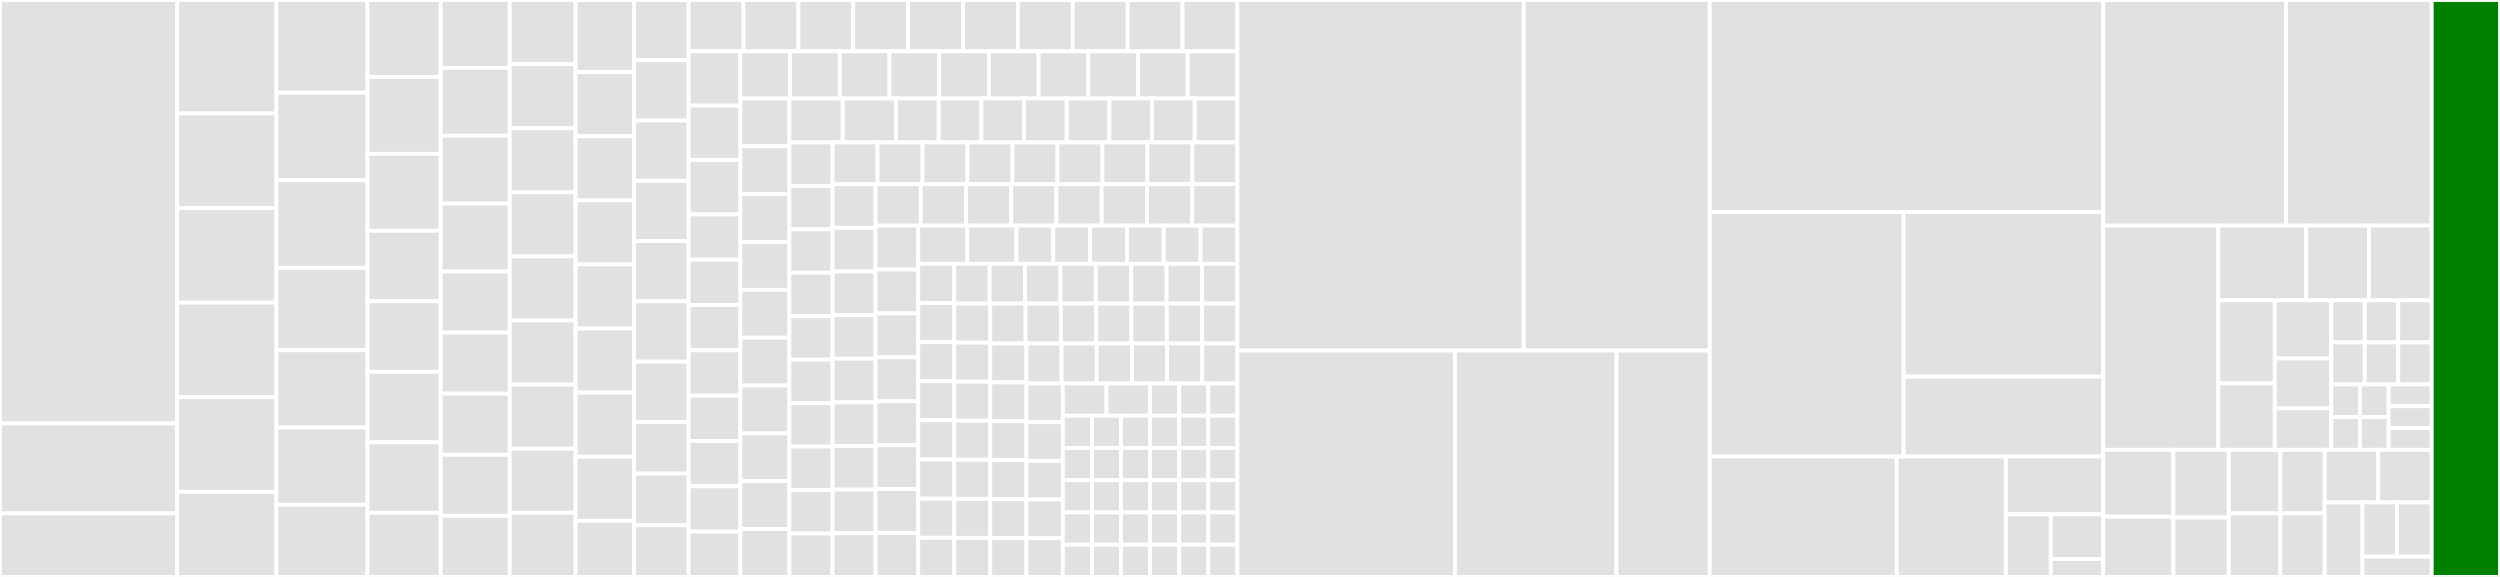 <svg baseProfile="full" width="650" height="150" viewBox="0 0 650 150" version="1.1"
xmlns="http://www.w3.org/2000/svg" xmlns:ev="http://www.w3.org/2001/xml-events"
xmlns:xlink="http://www.w3.org/1999/xlink">

<rect x="0" y="0" width="650" height="150" fill="#333333" stroke="none"/>

<style>rect.s{mask:url(#mask);}</style>
<defs>
  <pattern id="white" width="4" height="4" patternUnits="userSpaceOnUse" patternTransform="rotate(45)">
    <rect width="2" height="2" transform="translate(0,0)" fill="white"></rect>
  </pattern>
  <mask id="mask">
    <rect x="0" y="0" width="100%" height="100%" fill="url(#white)"></rect>
  </mask>
</defs>

<rect x="0" y="0" width="46.081" height="110.092" fill="#e1e1e1" stroke="white" stroke-width="1" class=" tooltipped" data-content="packages/client/lib/commands/generic-transformers.ts"><title>packages/client/lib/commands/generic-transformers.ts</title></rect>
<rect x="0" y="110.092" width="46.081" height="23.394" fill="#e1e1e1" stroke="white" stroke-width="1" class=" tooltipped" data-content="packages/client/lib/commands/CLUSTER_NODES.ts"><title>packages/client/lib/commands/CLUSTER_NODES.ts</title></rect>
<rect x="0" y="133.486" width="46.081" height="16.514" fill="#e1e1e1" stroke="white" stroke-width="1" class=" tooltipped" data-content="packages/client/lib/commands/HSET.ts"><title>packages/client/lib/commands/HSET.ts</title></rect>
<rect x="46.081" y="0" width="25.789" height="29.508" fill="#e1e1e1" stroke="white" stroke-width="1" class=" tooltipped" data-content="packages/client/lib/commands/XINFO_STREAM.ts"><title>packages/client/lib/commands/XINFO_STREAM.ts</title></rect>
<rect x="46.081" y="29.508" width="25.789" height="24.59" fill="#e1e1e1" stroke="white" stroke-width="1" class=" tooltipped" data-content="packages/client/lib/commands/SORT.ts"><title>packages/client/lib/commands/SORT.ts</title></rect>
<rect x="46.081" y="54.098" width="25.789" height="24.59" fill="#e1e1e1" stroke="white" stroke-width="1" class=" tooltipped" data-content="packages/client/lib/commands/ZADD.ts"><title>packages/client/lib/commands/ZADD.ts</title></rect>
<rect x="46.081" y="78.689" width="25.789" height="24.59" fill="#e1e1e1" stroke="white" stroke-width="1" class=" tooltipped" data-content="packages/client/lib/commands/XREADGROUP.ts"><title>packages/client/lib/commands/XREADGROUP.ts</title></rect>
<rect x="46.081" y="103.279" width="25.789" height="24.59" fill="#e1e1e1" stroke="white" stroke-width="1" class=" tooltipped" data-content="packages/client/lib/commands/ZRANGESTORE.ts"><title>packages/client/lib/commands/ZRANGESTORE.ts</title></rect>
<rect x="46.081" y="127.869" width="25.789" height="22.131" fill="#e1e1e1" stroke="white" stroke-width="1" class=" tooltipped" data-content="packages/client/lib/commands/XREAD.ts"><title>packages/client/lib/commands/XREAD.ts</title></rect>
<rect x="71.87" y="0" width="23.675" height="24.107" fill="#e1e1e1" stroke="white" stroke-width="1" class=" tooltipped" data-content="packages/client/lib/commands/MIGRATE.ts"><title>packages/client/lib/commands/MIGRATE.ts</title></rect>
<rect x="71.87" y="24.107" width="23.675" height="22.768" fill="#e1e1e1" stroke="white" stroke-width="1" class=" tooltipped" data-content="packages/client/lib/commands/XADD.ts"><title>packages/client/lib/commands/XADD.ts</title></rect>
<rect x="71.87" y="46.875" width="23.675" height="22.768" fill="#e1e1e1" stroke="white" stroke-width="1" class=" tooltipped" data-content="packages/client/lib/commands/MEMORY_STATS.ts"><title>packages/client/lib/commands/MEMORY_STATS.ts</title></rect>
<rect x="71.87" y="69.643" width="23.675" height="21.429" fill="#e1e1e1" stroke="white" stroke-width="1" class=" tooltipped" data-content="packages/client/lib/commands/XCLAIM.ts"><title>packages/client/lib/commands/XCLAIM.ts</title></rect>
<rect x="71.87" y="91.071" width="23.675" height="20.089" fill="#e1e1e1" stroke="white" stroke-width="1" class=" tooltipped" data-content="packages/client/lib/commands/ZRANGE.ts"><title>packages/client/lib/commands/ZRANGE.ts</title></rect>
<rect x="71.87" y="111.161" width="23.675" height="20.089" fill="#e1e1e1" stroke="white" stroke-width="1" class=" tooltipped" data-content="packages/client/lib/commands/BITFIELD.ts"><title>packages/client/lib/commands/BITFIELD.ts</title></rect>
<rect x="71.87" y="131.25" width="23.675" height="18.75" fill="#e1e1e1" stroke="white" stroke-width="1" class=" tooltipped" data-content="packages/client/lib/commands/GETEX.ts"><title>packages/client/lib/commands/GETEX.ts</title></rect>
<rect x="95.545" y="0" width="19.024" height="20.0" fill="#e1e1e1" stroke="white" stroke-width="1" class=" tooltipped" data-content="packages/client/lib/commands/GEOADD.ts"><title>packages/client/lib/commands/GEOADD.ts</title></rect>
<rect x="95.545" y="20.0" width="19.024" height="20.0" fill="#e1e1e1" stroke="white" stroke-width="1" class=" tooltipped" data-content="packages/client/lib/commands/PUBSUB_NUMSUB.ts"><title>packages/client/lib/commands/PUBSUB_NUMSUB.ts</title></rect>
<rect x="95.545" y="40.0" width="19.024" height="20.0" fill="#e1e1e1" stroke="white" stroke-width="1" class=" tooltipped" data-content="packages/client/lib/commands/GEOSEARCHSTORE.ts"><title>packages/client/lib/commands/GEOSEARCHSTORE.ts</title></rect>
<rect x="95.545" y="60.0" width="19.024" height="18.333" fill="#e1e1e1" stroke="white" stroke-width="1" class=" tooltipped" data-content="packages/client/lib/commands/HELLO.ts"><title>packages/client/lib/commands/HELLO.ts</title></rect>
<rect x="95.545" y="78.333" width="19.024" height="18.333" fill="#e1e1e1" stroke="white" stroke-width="1" class=" tooltipped" data-content="packages/client/lib/commands/ZINTER.ts"><title>packages/client/lib/commands/ZINTER.ts</title></rect>
<rect x="95.545" y="96.667" width="19.024" height="18.333" fill="#e1e1e1" stroke="white" stroke-width="1" class=" tooltipped" data-content="packages/client/lib/commands/FAILOVER.ts"><title>packages/client/lib/commands/FAILOVER.ts</title></rect>
<rect x="95.545" y="115" width="19.024" height="18.333" fill="#e1e1e1" stroke="white" stroke-width="1" class=" tooltipped" data-content="packages/client/lib/commands/XPENDING_RANGE.ts"><title>packages/client/lib/commands/XPENDING_RANGE.ts</title></rect>
<rect x="95.545" y="133.333" width="19.024" height="16.667" fill="#e1e1e1" stroke="white" stroke-width="1" class=" tooltipped" data-content="packages/client/lib/commands/HSCAN.ts"><title>packages/client/lib/commands/HSCAN.ts</title></rect>
<rect x="114.569" y="0" width="17.967" height="17.647" fill="#e1e1e1" stroke="white" stroke-width="1" class=" tooltipped" data-content="packages/client/lib/commands/ZSCAN.ts"><title>packages/client/lib/commands/ZSCAN.ts</title></rect>
<rect x="114.569" y="17.647" width="17.967" height="17.647" fill="#e1e1e1" stroke="white" stroke-width="1" class=" tooltipped" data-content="packages/client/lib/commands/ZUNION.ts"><title>packages/client/lib/commands/ZUNION.ts</title></rect>
<rect x="114.569" y="35.294" width="17.967" height="17.647" fill="#e1e1e1" stroke="white" stroke-width="1" class=" tooltipped" data-content="packages/client/lib/commands/ZINTERSTORE.ts"><title>packages/client/lib/commands/ZINTERSTORE.ts</title></rect>
<rect x="114.569" y="52.941" width="17.967" height="17.647" fill="#e1e1e1" stroke="white" stroke-width="1" class=" tooltipped" data-content="packages/client/lib/commands/CLUSTER_SETSLOT.ts"><title>packages/client/lib/commands/CLUSTER_SETSLOT.ts</title></rect>
<rect x="114.569" y="70.588" width="17.967" height="15.882" fill="#e1e1e1" stroke="white" stroke-width="1" class=" tooltipped" data-content="packages/client/lib/commands/COPY.ts"><title>packages/client/lib/commands/COPY.ts</title></rect>
<rect x="114.569" y="86.471" width="17.967" height="15.882" fill="#e1e1e1" stroke="white" stroke-width="1" class=" tooltipped" data-content="packages/client/lib/commands/LPOS.ts"><title>packages/client/lib/commands/LPOS.ts</title></rect>
<rect x="114.569" y="102.353" width="17.967" height="15.882" fill="#e1e1e1" stroke="white" stroke-width="1" class=" tooltipped" data-content="packages/client/lib/commands/ROLE.ts"><title>packages/client/lib/commands/ROLE.ts</title></rect>
<rect x="114.569" y="118.235" width="17.967" height="15.882" fill="#e1e1e1" stroke="white" stroke-width="1" class=" tooltipped" data-content="packages/client/lib/commands/SCAN.ts"><title>packages/client/lib/commands/SCAN.ts</title></rect>
<rect x="114.569" y="134.118" width="17.967" height="15.882" fill="#e1e1e1" stroke="white" stroke-width="1" class=" tooltipped" data-content="packages/client/lib/commands/BLPOP.ts"><title>packages/client/lib/commands/BLPOP.ts</title></rect>
<rect x="132.537" y="0" width="17.122" height="16.667" fill="#e1e1e1" stroke="white" stroke-width="1" class=" tooltipped" data-content="packages/client/lib/commands/BRPOP.ts"><title>packages/client/lib/commands/BRPOP.ts</title></rect>
<rect x="132.537" y="16.667" width="17.122" height="16.667" fill="#e1e1e1" stroke="white" stroke-width="1" class=" tooltipped" data-content="packages/client/lib/commands/XTRIM.ts"><title>packages/client/lib/commands/XTRIM.ts</title></rect>
<rect x="132.537" y="33.333" width="17.122" height="16.667" fill="#e1e1e1" stroke="white" stroke-width="1" class=" tooltipped" data-content="packages/client/lib/commands/BITPOS.ts"><title>packages/client/lib/commands/BITPOS.ts</title></rect>
<rect x="132.537" y="50" width="17.122" height="16.667" fill="#e1e1e1" stroke="white" stroke-width="1" class=" tooltipped" data-content="packages/client/lib/commands/MSETNX.ts"><title>packages/client/lib/commands/MSETNX.ts</title></rect>
<rect x="132.537" y="66.667" width="17.122" height="16.667" fill="#e1e1e1" stroke="white" stroke-width="1" class=" tooltipped" data-content="packages/client/lib/commands/GEODIST.ts"><title>packages/client/lib/commands/GEODIST.ts</title></rect>
<rect x="132.537" y="83.333" width="17.122" height="16.667" fill="#e1e1e1" stroke="white" stroke-width="1" class=" tooltipped" data-content="packages/client/lib/commands/BZPOPMAX.ts"><title>packages/client/lib/commands/BZPOPMAX.ts</title></rect>
<rect x="132.537" y="100" width="17.122" height="16.667" fill="#e1e1e1" stroke="white" stroke-width="1" class=" tooltipped" data-content="packages/client/lib/commands/BZPOPMIN.ts"><title>packages/client/lib/commands/BZPOPMIN.ts</title></rect>
<rect x="132.537" y="116.667" width="17.122" height="16.667" fill="#e1e1e1" stroke="white" stroke-width="1" class=" tooltipped" data-content="packages/client/lib/commands/LPOS_COUNT.ts"><title>packages/client/lib/commands/LPOS_COUNT.ts</title></rect>
<rect x="132.537" y="133.333" width="17.122" height="16.667" fill="#e1e1e1" stroke="white" stroke-width="1" class=" tooltipped" data-content="packages/client/lib/commands/XAUTOCLAIM.ts"><title>packages/client/lib/commands/XAUTOCLAIM.ts</title></rect>
<rect x="149.659" y="0" width="15.22" height="18.75" fill="#e1e1e1" stroke="white" stroke-width="1" class=" tooltipped" data-content="packages/client/lib/commands/ZUNIONSTORE.ts"><title>packages/client/lib/commands/ZUNIONSTORE.ts</title></rect>
<rect x="149.659" y="18.75" width="15.22" height="16.667" fill="#e1e1e1" stroke="white" stroke-width="1" class=" tooltipped" data-content="packages/client/lib/commands/MSET.ts"><title>packages/client/lib/commands/MSET.ts</title></rect>
<rect x="149.659" y="35.417" width="15.22" height="16.667" fill="#e1e1e1" stroke="white" stroke-width="1" class=" tooltipped" data-content="packages/client/lib/commands/TIME.ts"><title>packages/client/lib/commands/TIME.ts</title></rect>
<rect x="149.659" y="52.083" width="15.22" height="16.667" fill="#e1e1e1" stroke="white" stroke-width="1" class=" tooltipped" data-content="packages/client/lib/commands/XRANGE.ts"><title>packages/client/lib/commands/XRANGE.ts</title></rect>
<rect x="149.659" y="68.75" width="15.22" height="16.667" fill="#e1e1e1" stroke="white" stroke-width="1" class=" tooltipped" data-content="packages/client/lib/commands/FLUSHALL.ts"><title>packages/client/lib/commands/FLUSHALL.ts</title></rect>
<rect x="149.659" y="85.417" width="15.22" height="16.667" fill="#e1e1e1" stroke="white" stroke-width="1" class=" tooltipped" data-content="packages/client/lib/commands/ZRANGEBYLEX.ts"><title>packages/client/lib/commands/ZRANGEBYLEX.ts</title></rect>
<rect x="149.659" y="102.083" width="15.22" height="16.667" fill="#e1e1e1" stroke="white" stroke-width="1" class=" tooltipped" data-content="packages/client/lib/commands/ZRANGEBYSCORE.ts"><title>packages/client/lib/commands/ZRANGEBYSCORE.ts</title></rect>
<rect x="149.659" y="118.75" width="15.22" height="16.667" fill="#e1e1e1" stroke="white" stroke-width="1" class=" tooltipped" data-content="packages/client/lib/commands/GEOSEARCH_WITH.ts"><title>packages/client/lib/commands/GEOSEARCH_WITH.ts</title></rect>
<rect x="149.659" y="135.417" width="15.22" height="14.583" fill="#e1e1e1" stroke="white" stroke-width="1" class=" tooltipped" data-content="packages/client/lib/commands/SSCAN.ts"><title>packages/client/lib/commands/SSCAN.ts</title></rect>
<rect x="164.878" y="0" width="14.163" height="15.672" fill="#e1e1e1" stroke="white" stroke-width="1" class=" tooltipped" data-content="packages/client/lib/commands/GEOPOS.ts"><title>packages/client/lib/commands/GEOPOS.ts</title></rect>
<rect x="164.878" y="15.672" width="14.163" height="15.672" fill="#e1e1e1" stroke="white" stroke-width="1" class=" tooltipped" data-content="packages/client/lib/commands/ACL_LOG.ts"><title>packages/client/lib/commands/ACL_LOG.ts</title></rect>
<rect x="164.878" y="31.343" width="14.163" height="15.672" fill="#e1e1e1" stroke="white" stroke-width="1" class=" tooltipped" data-content="packages/client/lib/commands/ZPOPMAX.ts"><title>packages/client/lib/commands/ZPOPMAX.ts</title></rect>
<rect x="164.878" y="47.015" width="14.163" height="15.672" fill="#e1e1e1" stroke="white" stroke-width="1" class=" tooltipped" data-content="packages/client/lib/commands/ZPOPMIN.ts"><title>packages/client/lib/commands/ZPOPMIN.ts</title></rect>
<rect x="164.878" y="62.687" width="14.163" height="15.672" fill="#e1e1e1" stroke="white" stroke-width="1" class=" tooltipped" data-content="packages/client/lib/commands/BITCOUNT.ts"><title>packages/client/lib/commands/BITCOUNT.ts</title></rect>
<rect x="164.878" y="78.358" width="14.163" height="15.672" fill="#e1e1e1" stroke="white" stroke-width="1" class=" tooltipped" data-content="packages/client/lib/commands/CLUSTER_INFO.ts"><title>packages/client/lib/commands/CLUSTER_INFO.ts</title></rect>
<rect x="164.878" y="94.03" width="14.163" height="15.672" fill="#e1e1e1" stroke="white" stroke-width="1" class=" tooltipped" data-content="packages/client/lib/commands/MEMORY_USAGE.ts"><title>packages/client/lib/commands/MEMORY_USAGE.ts</title></rect>
<rect x="164.878" y="109.701" width="14.163" height="13.433" fill="#e1e1e1" stroke="white" stroke-width="1" class=" tooltipped" data-content="packages/client/lib/commands/SPOP.ts"><title>packages/client/lib/commands/SPOP.ts</title></rect>
<rect x="164.878" y="123.134" width="14.163" height="13.433" fill="#e1e1e1" stroke="white" stroke-width="1" class=" tooltipped" data-content="packages/client/lib/commands/EXISTS.ts"><title>packages/client/lib/commands/EXISTS.ts</title></rect>
<rect x="164.878" y="136.567" width="14.163" height="13.433" fill="#e1e1e1" stroke="white" stroke-width="1" class=" tooltipped" data-content="packages/client/lib/commands/LOLWUT.ts"><title>packages/client/lib/commands/LOLWUT.ts</title></rect>
<rect x="179.041" y="0" width="14.268" height="13.333" fill="#e1e1e1" stroke="white" stroke-width="1" class=" tooltipped" data-content="packages/client/lib/commands/COMMAND.ts"><title>packages/client/lib/commands/COMMAND.ts</title></rect>
<rect x="193.309" y="0" width="14.268" height="13.333" fill="#e1e1e1" stroke="white" stroke-width="1" class=" tooltipped" data-content="packages/client/lib/commands/ZMSCORE.ts"><title>packages/client/lib/commands/ZMSCORE.ts</title></rect>
<rect x="207.577" y="0" width="14.268" height="13.333" fill="#e1e1e1" stroke="white" stroke-width="1" class=" tooltipped" data-content="packages/client/lib/commands/XPENDING.ts"><title>packages/client/lib/commands/XPENDING.ts</title></rect>
<rect x="221.846" y="0" width="14.268" height="13.333" fill="#e1e1e1" stroke="white" stroke-width="1" class=" tooltipped" data-content="packages/client/lib/commands/XREVRANGE.ts"><title>packages/client/lib/commands/XREVRANGE.ts</title></rect>
<rect x="236.114" y="0" width="14.268" height="13.333" fill="#e1e1e1" stroke="white" stroke-width="1" class=" tooltipped" data-content="packages/client/lib/commands/CLIENT_INFO.ts"><title>packages/client/lib/commands/CLIENT_INFO.ts</title></rect>
<rect x="250.382" y="0" width="14.268" height="13.333" fill="#e1e1e1" stroke="white" stroke-width="1" class=" tooltipped" data-content="packages/client/lib/commands/COMMAND_INFO.ts"><title>packages/client/lib/commands/COMMAND_INFO.ts</title></rect>
<rect x="264.65" y="0" width="14.268" height="13.333" fill="#e1e1e1" stroke="white" stroke-width="1" class=" tooltipped" data-content="packages/client/lib/commands/XINFO_GROUPS.ts"><title>packages/client/lib/commands/XINFO_GROUPS.ts</title></rect>
<rect x="278.919" y="0" width="14.268" height="13.333" fill="#e1e1e1" stroke="white" stroke-width="1" class=" tooltipped" data-content="packages/client/lib/commands/CLUSTER_SLOTS.ts"><title>packages/client/lib/commands/CLUSTER_SLOTS.ts</title></rect>
<rect x="293.187" y="0" width="14.268" height="13.333" fill="#e1e1e1" stroke="white" stroke-width="1" class=" tooltipped" data-content="packages/client/lib/commands/XGROUP_CREATE.ts"><title>packages/client/lib/commands/XGROUP_CREATE.ts</title></rect>
<rect x="307.455" y="0" width="14.268" height="13.333" fill="#e1e1e1" stroke="white" stroke-width="1" class=" tooltipped" data-content="packages/client/lib/commands/PUBSUB_CHANNELS.ts"><title>packages/client/lib/commands/PUBSUB_CHANNELS.ts</title></rect>
<rect x="179.041" y="13.333" width="13.456" height="14.138" fill="#e1e1e1" stroke="white" stroke-width="1" class=" tooltipped" data-content="packages/client/lib/commands/XINFO_CONSUMERS.ts"><title>packages/client/lib/commands/XINFO_CONSUMERS.ts</title></rect>
<rect x="179.041" y="27.471" width="13.456" height="14.138" fill="#e1e1e1" stroke="white" stroke-width="1" class=" tooltipped" data-content="packages/client/lib/commands/CLUSTER_ADDSLOTS.ts"><title>packages/client/lib/commands/CLUSTER_ADDSLOTS.ts</title></rect>
<rect x="179.041" y="41.609" width="13.456" height="14.138" fill="#e1e1e1" stroke="white" stroke-width="1" class=" tooltipped" data-content="packages/client/lib/commands/XAUTOCLAIM_JUSTID.ts"><title>packages/client/lib/commands/XAUTOCLAIM_JUSTID.ts</title></rect>
<rect x="179.041" y="55.747" width="13.456" height="11.782" fill="#e1e1e1" stroke="white" stroke-width="1" class=" tooltipped" data-content="packages/client/lib/commands/HGET.ts"><title>packages/client/lib/commands/HGET.ts</title></rect>
<rect x="179.041" y="67.529" width="13.456" height="11.782" fill="#e1e1e1" stroke="white" stroke-width="1" class=" tooltipped" data-content="packages/client/lib/commands/HMGET.ts"><title>packages/client/lib/commands/HMGET.ts</title></rect>
<rect x="179.041" y="79.31" width="13.456" height="11.782" fill="#e1e1e1" stroke="white" stroke-width="1" class=" tooltipped" data-content="packages/client/lib/commands/PFADD.ts"><title>packages/client/lib/commands/PFADD.ts</title></rect>
<rect x="179.041" y="91.092" width="13.456" height="11.782" fill="#e1e1e1" stroke="white" stroke-width="1" class=" tooltipped" data-content="packages/client/lib/commands/ZDIFF.ts"><title>packages/client/lib/commands/ZDIFF.ts</title></rect>
<rect x="179.041" y="102.874" width="13.456" height="11.782" fill="#e1e1e1" stroke="white" stroke-width="1" class=" tooltipped" data-content="packages/client/lib/commands/BGSAVE.ts"><title>packages/client/lib/commands/BGSAVE.ts</title></rect>
<rect x="179.041" y="114.655" width="13.456" height="11.782" fill="#e1e1e1" stroke="white" stroke-width="1" class=" tooltipped" data-content="packages/client/lib/commands/SUNION.ts"><title>packages/client/lib/commands/SUNION.ts</title></rect>
<rect x="179.041" y="126.437" width="13.456" height="11.782" fill="#e1e1e1" stroke="white" stroke-width="1" class=" tooltipped" data-content="packages/client/lib/commands/ZCOUNT.ts"><title>packages/client/lib/commands/ZCOUNT.ts</title></rect>
<rect x="179.041" y="138.218" width="13.456" height="11.782" fill="#e1e1e1" stroke="white" stroke-width="1" class=" tooltipped" data-content="packages/client/lib/commands/ZSCORE.ts"><title>packages/client/lib/commands/ZSCORE.ts</title></rect>
<rect x="192.497" y="13.333" width="12.923" height="12.268" fill="#e1e1e1" stroke="white" stroke-width="1" class=" tooltipped" data-content="packages/client/lib/commands/ACL_CAT.ts"><title>packages/client/lib/commands/ACL_CAT.ts</title></rect>
<rect x="205.42" y="13.333" width="12.923" height="12.268" fill="#e1e1e1" stroke="white" stroke-width="1" class=" tooltipped" data-content="packages/client/lib/commands/FLUSHDB.ts"><title>packages/client/lib/commands/FLUSHDB.ts</title></rect>
<rect x="218.342" y="13.333" width="12.923" height="12.268" fill="#e1e1e1" stroke="white" stroke-width="1" class=" tooltipped" data-content="packages/client/lib/commands/GEOHASH.ts"><title>packages/client/lib/commands/GEOHASH.ts</title></rect>
<rect x="231.265" y="13.333" width="12.923" height="12.268" fill="#e1e1e1" stroke="white" stroke-width="1" class=" tooltipped" data-content="packages/client/lib/commands/ZINCRBY.ts"><title>packages/client/lib/commands/ZINCRBY.ts</title></rect>
<rect x="244.188" y="13.333" width="12.923" height="12.268" fill="#e1e1e1" stroke="white" stroke-width="1" class=" tooltipped" data-content="packages/client/lib/commands/LASTSAVE.ts"><title>packages/client/lib/commands/LASTSAVE.ts</title></rect>
<rect x="257.11" y="13.333" width="12.923" height="12.268" fill="#e1e1e1" stroke="white" stroke-width="1" class=" tooltipped" data-content="packages/client/lib/commands/SHUTDOWN.ts"><title>packages/client/lib/commands/SHUTDOWN.ts</title></rect>
<rect x="270.033" y="13.333" width="12.923" height="12.268" fill="#e1e1e1" stroke="white" stroke-width="1" class=" tooltipped" data-content="packages/client/lib/commands/GEOSEARCH.ts"><title>packages/client/lib/commands/GEOSEARCH.ts</title></rect>
<rect x="282.956" y="13.333" width="12.923" height="12.268" fill="#e1e1e1" stroke="white" stroke-width="1" class=" tooltipped" data-content="packages/client/lib/commands/PEXPIREAT.ts"><title>packages/client/lib/commands/PEXPIREAT.ts</title></rect>
<rect x="295.878" y="13.333" width="12.923" height="12.268" fill="#e1e1e1" stroke="white" stroke-width="1" class=" tooltipped" data-content="packages/client/lib/commands/RANDOMKEY.ts"><title>packages/client/lib/commands/RANDOMKEY.ts</title></rect>
<rect x="308.801" y="13.333" width="12.923" height="12.268" fill="#e1e1e1" stroke="white" stroke-width="1" class=" tooltipped" data-content="packages/client/lib/commands/ACL_GENPASS.ts"><title>packages/client/lib/commands/ACL_GENPASS.ts</title></rect>
<rect x="192.497" y="25.601" width="12.744" height="12.44" fill="#e1e1e1" stroke="white" stroke-width="1" class=" tooltipped" data-content="packages/client/lib/commands/MODULE_LOAD.ts"><title>packages/client/lib/commands/MODULE_LOAD.ts</title></rect>
<rect x="192.497" y="38.041" width="12.744" height="12.44" fill="#e1e1e1" stroke="white" stroke-width="1" class=" tooltipped" data-content="packages/client/lib/commands/SCRIPT_FLUSH.ts"><title>packages/client/lib/commands/SCRIPT_FLUSH.ts</title></rect>
<rect x="192.497" y="50.481" width="12.744" height="12.44" fill="#e1e1e1" stroke="white" stroke-width="1" class=" tooltipped" data-content="packages/client/lib/commands/CLUSTER_RESET.ts"><title>packages/client/lib/commands/CLUSTER_RESET.ts</title></rect>
<rect x="192.497" y="62.921" width="12.744" height="12.44" fill="#e1e1e1" stroke="white" stroke-width="1" class=" tooltipped" data-content="packages/client/lib/commands/ZPOPMAX_COUNT.ts"><title>packages/client/lib/commands/ZPOPMAX_COUNT.ts</title></rect>
<rect x="192.497" y="75.361" width="12.744" height="12.44" fill="#e1e1e1" stroke="white" stroke-width="1" class=" tooltipped" data-content="packages/client/lib/commands/ZPOPMIN_COUNT.ts"><title>packages/client/lib/commands/ZPOPMIN_COUNT.ts</title></rect>
<rect x="192.497" y="87.801" width="12.744" height="12.44" fill="#e1e1e1" stroke="white" stroke-width="1" class=" tooltipped" data-content="packages/client/lib/commands/ZDIFF_WITHSCORES.ts"><title>packages/client/lib/commands/ZDIFF_WITHSCORES.ts</title></rect>
<rect x="192.497" y="100.241" width="12.744" height="12.44" fill="#e1e1e1" stroke="white" stroke-width="1" class=" tooltipped" data-content="packages/client/lib/commands/ZINTER_WITHSCORES.ts"><title>packages/client/lib/commands/ZINTER_WITHSCORES.ts</title></rect>
<rect x="192.497" y="112.68" width="12.744" height="12.44" fill="#e1e1e1" stroke="white" stroke-width="1" class=" tooltipped" data-content="packages/client/lib/commands/ZRANGE_WITHSCORES.ts"><title>packages/client/lib/commands/ZRANGE_WITHSCORES.ts</title></rect>
<rect x="192.497" y="125.12" width="12.744" height="12.44" fill="#e1e1e1" stroke="white" stroke-width="1" class=" tooltipped" data-content="packages/client/lib/commands/ZUNION_WITHSCORES.ts"><title>packages/client/lib/commands/ZUNION_WITHSCORES.ts</title></rect>
<rect x="192.497" y="137.56" width="12.744" height="12.44" fill="#e1e1e1" stroke="white" stroke-width="1" class=" tooltipped" data-content="packages/client/lib/commands/ZRANGEBYSCORE_WITHSCORES.ts"><title>packages/client/lib/commands/ZRANGEBYSCORE_WITHSCORES.ts</title></rect>
<rect x="205.241" y="25.601" width="13.867" height="11.433" fill="#e1e1e1" stroke="white" stroke-width="1" class=" tooltipped" data-content="packages/client/lib/commands/HRANDFIELD_COUNT_WITHVALUES.ts"><title>packages/client/lib/commands/HRANDFIELD_COUNT_WITHVALUES.ts</title></rect>
<rect x="219.108" y="25.601" width="13.867" height="11.433" fill="#e1e1e1" stroke="white" stroke-width="1" class=" tooltipped" data-content="packages/client/lib/commands/ZRANDMEMBER_COUNT_WITHSCORES.ts"><title>packages/client/lib/commands/ZRANDMEMBER_COUNT_WITHSCORES.ts</title></rect>
<rect x="232.975" y="25.601" width="11.094" height="11.433" fill="#e1e1e1" stroke="white" stroke-width="1" class=" tooltipped" data-content="packages/client/lib/commands/TTL.ts"><title>packages/client/lib/commands/TTL.ts</title></rect>
<rect x="244.069" y="25.601" width="11.094" height="11.433" fill="#e1e1e1" stroke="white" stroke-width="1" class=" tooltipped" data-content="packages/client/lib/commands/AUTH.ts"><title>packages/client/lib/commands/AUTH.ts</title></rect>
<rect x="255.162" y="25.601" width="11.094" height="11.433" fill="#e1e1e1" stroke="white" stroke-width="1" class=" tooltipped" data-content="packages/client/lib/commands/HDEL.ts"><title>packages/client/lib/commands/HDEL.ts</title></rect>
<rect x="266.256" y="25.601" width="11.094" height="11.433" fill="#e1e1e1" stroke="white" stroke-width="1" class=" tooltipped" data-content="packages/client/lib/commands/KEYS.ts"><title>packages/client/lib/commands/KEYS.ts</title></rect>
<rect x="277.349" y="25.601" width="11.094" height="11.433" fill="#e1e1e1" stroke="white" stroke-width="1" class=" tooltipped" data-content="packages/client/lib/commands/LLEN.ts"><title>packages/client/lib/commands/LLEN.ts</title></rect>
<rect x="288.443" y="25.601" width="11.094" height="11.433" fill="#e1e1e1" stroke="white" stroke-width="1" class=" tooltipped" data-content="packages/client/lib/commands/PTTL.ts"><title>packages/client/lib/commands/PTTL.ts</title></rect>
<rect x="299.536" y="25.601" width="11.094" height="11.433" fill="#e1e1e1" stroke="white" stroke-width="1" class=" tooltipped" data-content="packages/client/lib/commands/SADD.ts"><title>packages/client/lib/commands/SADD.ts</title></rect>
<rect x="310.63" y="25.601" width="11.094" height="11.433" fill="#e1e1e1" stroke="white" stroke-width="1" class=" tooltipped" data-content="packages/client/lib/commands/SREM.ts"><title>packages/client/lib/commands/SREM.ts</title></rect>
<rect x="205.241" y="37.034" width="11.227" height="11.297" fill="#e1e1e1" stroke="white" stroke-width="1" class=" tooltipped" data-content="packages/client/lib/commands/XACK.ts"><title>packages/client/lib/commands/XACK.ts</title></rect>
<rect x="205.241" y="48.331" width="11.227" height="11.297" fill="#e1e1e1" stroke="white" stroke-width="1" class=" tooltipped" data-content="packages/client/lib/commands/XDEL.ts"><title>packages/client/lib/commands/XDEL.ts</title></rect>
<rect x="205.241" y="59.627" width="11.227" height="11.297" fill="#e1e1e1" stroke="white" stroke-width="1" class=" tooltipped" data-content="packages/client/lib/commands/XLEN.ts"><title>packages/client/lib/commands/XLEN.ts</title></rect>
<rect x="205.241" y="70.924" width="11.227" height="11.297" fill="#e1e1e1" stroke="white" stroke-width="1" class=" tooltipped" data-content="packages/client/lib/commands/ZREM.ts"><title>packages/client/lib/commands/ZREM.ts</title></rect>
<rect x="205.241" y="82.22" width="11.227" height="11.297" fill="#e1e1e1" stroke="white" stroke-width="1" class=" tooltipped" data-content="packages/client/lib/commands/BITOP.ts"><title>packages/client/lib/commands/BITOP.ts</title></rect>
<rect x="205.241" y="93.517" width="11.227" height="11.297" fill="#e1e1e1" stroke="white" stroke-width="1" class=" tooltipped" data-content="packages/client/lib/commands/LPUSH.ts"><title>packages/client/lib/commands/LPUSH.ts</title></rect>
<rect x="205.241" y="104.814" width="11.227" height="11.297" fill="#e1e1e1" stroke="white" stroke-width="1" class=" tooltipped" data-content="packages/client/lib/commands/RPUSH.ts"><title>packages/client/lib/commands/RPUSH.ts</title></rect>
<rect x="205.241" y="116.11" width="11.227" height="11.297" fill="#e1e1e1" stroke="white" stroke-width="1" class=" tooltipped" data-content="packages/client/lib/commands/SDIFF.ts"><title>packages/client/lib/commands/SDIFF.ts</title></rect>
<rect x="205.241" y="127.407" width="11.227" height="11.297" fill="#e1e1e1" stroke="white" stroke-width="1" class=" tooltipped" data-content="packages/client/lib/commands/SETNX.ts"><title>packages/client/lib/commands/SETNX.ts</title></rect>
<rect x="205.241" y="138.703" width="11.227" height="11.297" fill="#e1e1e1" stroke="white" stroke-width="1" class=" tooltipped" data-content="packages/client/lib/commands/SMOVE.ts"><title>packages/client/lib/commands/SMOVE.ts</title></rect>
<rect x="216.468" y="37.034" width="11.695" height="10.845" fill="#e1e1e1" stroke="white" stroke-width="1" class=" tooltipped" data-content="packages/client/lib/commands/TOUCH.ts"><title>packages/client/lib/commands/TOUCH.ts</title></rect>
<rect x="228.163" y="37.034" width="11.695" height="10.845" fill="#e1e1e1" stroke="white" stroke-width="1" class=" tooltipped" data-content="packages/client/lib/commands/ZCARD.ts"><title>packages/client/lib/commands/ZCARD.ts</title></rect>
<rect x="239.858" y="37.034" width="11.695" height="10.845" fill="#e1e1e1" stroke="white" stroke-width="1" class=" tooltipped" data-content="packages/client/lib/commands/ZRANK.ts"><title>packages/client/lib/commands/ZRANK.ts</title></rect>
<rect x="251.553" y="37.034" width="11.695" height="10.845" fill="#e1e1e1" stroke="white" stroke-width="1" class=" tooltipped" data-content="packages/client/lib/commands/GETBIT.ts"><title>packages/client/lib/commands/GETBIT.ts</title></rect>
<rect x="263.248" y="37.034" width="11.695" height="10.845" fill="#e1e1e1" stroke="white" stroke-width="1" class=" tooltipped" data-content="packages/client/lib/commands/HSETNX.ts"><title>packages/client/lib/commands/HSETNX.ts</title></rect>
<rect x="274.943" y="37.034" width="11.695" height="10.845" fill="#e1e1e1" stroke="white" stroke-width="1" class=" tooltipped" data-content="packages/client/lib/commands/LPUSHX.ts"><title>packages/client/lib/commands/LPUSHX.ts</title></rect>
<rect x="286.639" y="37.034" width="11.695" height="10.845" fill="#e1e1e1" stroke="white" stroke-width="1" class=" tooltipped" data-content="packages/client/lib/commands/LRANGE.ts"><title>packages/client/lib/commands/LRANGE.ts</title></rect>
<rect x="298.334" y="37.034" width="11.695" height="10.845" fill="#e1e1e1" stroke="white" stroke-width="1" class=" tooltipped" data-content="packages/client/lib/commands/RPUSHX.ts"><title>packages/client/lib/commands/RPUSHX.ts</title></rect>
<rect x="310.029" y="37.034" width="11.695" height="10.845" fill="#e1e1e1" stroke="white" stroke-width="1" class=" tooltipped" data-content="packages/client/lib/commands/SINTER.ts"><title>packages/client/lib/commands/SINTER.ts</title></rect>
<rect x="216.468" y="47.879" width="11.178" height="11.347" fill="#e1e1e1" stroke="white" stroke-width="1" class=" tooltipped" data-content="packages/client/lib/commands/UNLINK.ts"><title>packages/client/lib/commands/UNLINK.ts</title></rect>
<rect x="216.468" y="59.226" width="11.178" height="11.347" fill="#e1e1e1" stroke="white" stroke-width="1" class=" tooltipped" data-content="packages/client/lib/commands/HEXISTS.ts"><title>packages/client/lib/commands/HEXISTS.ts</title></rect>
<rect x="216.468" y="70.572" width="11.178" height="11.347" fill="#e1e1e1" stroke="white" stroke-width="1" class=" tooltipped" data-content="packages/client/lib/commands/HGETALL.ts"><title>packages/client/lib/commands/HGETALL.ts</title></rect>
<rect x="216.468" y="81.919" width="11.178" height="11.347" fill="#e1e1e1" stroke="white" stroke-width="1" class=" tooltipped" data-content="packages/client/lib/commands/PERSIST.ts"><title>packages/client/lib/commands/PERSIST.ts</title></rect>
<rect x="216.468" y="93.266" width="11.178" height="11.347" fill="#e1e1e1" stroke="white" stroke-width="1" class=" tooltipped" data-content="packages/client/lib/commands/PEXPIRE.ts"><title>packages/client/lib/commands/PEXPIRE.ts</title></rect>
<rect x="216.468" y="104.613" width="11.178" height="11.347" fill="#e1e1e1" stroke="white" stroke-width="1" class=" tooltipped" data-content="packages/client/lib/commands/PFCOUNT.ts"><title>packages/client/lib/commands/PFCOUNT.ts</title></rect>
<rect x="216.468" y="115.96" width="11.178" height="11.347" fill="#e1e1e1" stroke="white" stroke-width="1" class=" tooltipped" data-content="packages/client/lib/commands/PFMERGE.ts"><title>packages/client/lib/commands/PFMERGE.ts</title></rect>
<rect x="216.468" y="127.306" width="11.178" height="11.347" fill="#e1e1e1" stroke="white" stroke-width="1" class=" tooltipped" data-content="packages/client/lib/commands/EXPIREAT.ts"><title>packages/client/lib/commands/EXPIREAT.ts</title></rect>
<rect x="216.468" y="138.653" width="11.178" height="11.347" fill="#e1e1e1" stroke="white" stroke-width="1" class=" tooltipped" data-content="packages/client/lib/commands/GETRANGE.ts"><title>packages/client/lib/commands/GETRANGE.ts</title></rect>
<rect x="227.646" y="47.879" width="11.76" height="10.785" fill="#e1e1e1" stroke="white" stroke-width="1" class=" tooltipped" data-content="packages/client/lib/commands/RENAMENX.ts"><title>packages/client/lib/commands/RENAMENX.ts</title></rect>
<rect x="239.406" y="47.879" width="11.76" height="10.785" fill="#e1e1e1" stroke="white" stroke-width="1" class=" tooltipped" data-content="packages/client/lib/commands/ZREVRANK.ts"><title>packages/client/lib/commands/ZREVRANK.ts</title></rect>
<rect x="251.165" y="47.879" width="11.76" height="10.785" fill="#e1e1e1" stroke="white" stroke-width="1" class=" tooltipped" data-content="packages/client/lib/commands/SISMEMBER.ts"><title>packages/client/lib/commands/SISMEMBER.ts</title></rect>
<rect x="262.925" y="47.879" width="11.76" height="10.785" fill="#e1e1e1" stroke="white" stroke-width="1" class=" tooltipped" data-content="packages/client/lib/commands/ZLEXCOUNT.ts"><title>packages/client/lib/commands/ZLEXCOUNT.ts</title></rect>
<rect x="274.685" y="47.879" width="11.76" height="10.785" fill="#e1e1e1" stroke="white" stroke-width="1" class=" tooltipped" data-content="packages/client/lib/commands/SDIFFSTORE.ts"><title>packages/client/lib/commands/SDIFFSTORE.ts</title></rect>
<rect x="286.444" y="47.879" width="11.76" height="10.785" fill="#e1e1e1" stroke="white" stroke-width="1" class=" tooltipped" data-content="packages/client/lib/commands/SMISMEMBER.ts"><title>packages/client/lib/commands/SMISMEMBER.ts</title></rect>
<rect x="298.204" y="47.879" width="11.76" height="10.785" fill="#e1e1e1" stroke="white" stroke-width="1" class=" tooltipped" data-content="packages/client/lib/commands/ZDIFFSTORE.ts"><title>packages/client/lib/commands/ZDIFFSTORE.ts</title></rect>
<rect x="309.964" y="47.879" width="11.76" height="10.785" fill="#e1e1e1" stroke="white" stroke-width="1" class=" tooltipped" data-content="packages/client/lib/commands/ACL_GETUSER.ts"><title>packages/client/lib/commands/ACL_GETUSER.ts</title></rect>
<rect x="227.646" y="58.664" width="11.109" height="11.417" fill="#e1e1e1" stroke="white" stroke-width="1" class=" tooltipped" data-content="packages/client/lib/commands/SINTERSTORE.ts"><title>packages/client/lib/commands/SINTERSTORE.ts</title></rect>
<rect x="227.646" y="70.081" width="11.109" height="11.417" fill="#e1e1e1" stroke="white" stroke-width="1" class=" tooltipped" data-content="packages/client/lib/commands/SUNIONSTORE.ts"><title>packages/client/lib/commands/SUNIONSTORE.ts</title></rect>
<rect x="227.646" y="81.498" width="11.109" height="11.417" fill="#e1e1e1" stroke="white" stroke-width="1" class=" tooltipped" data-content="packages/client/lib/commands/ZRANDMEMBER.ts"><title>packages/client/lib/commands/ZRANDMEMBER.ts</title></rect>
<rect x="227.646" y="92.915" width="11.109" height="11.417" fill="#e1e1e1" stroke="white" stroke-width="1" class=" tooltipped" data-content="packages/client/lib/commands/SCRIPT_EXISTS.ts"><title>packages/client/lib/commands/SCRIPT_EXISTS.ts</title></rect>
<rect x="227.646" y="104.332" width="11.109" height="11.417" fill="#e1e1e1" stroke="white" stroke-width="1" class=" tooltipped" data-content="packages/client/lib/commands/XCLAIM_JUSTID.ts"><title>packages/client/lib/commands/XCLAIM_JUSTID.ts</title></rect>
<rect x="227.646" y="115.749" width="11.109" height="11.417" fill="#e1e1e1" stroke="white" stroke-width="1" class=" tooltipped" data-content="packages/client/lib/commands/XGROUP_DESTROY.ts"><title>packages/client/lib/commands/XGROUP_DESTROY.ts</title></rect>
<rect x="227.646" y="127.166" width="11.109" height="11.417" fill="#e1e1e1" stroke="white" stroke-width="1" class=" tooltipped" data-content="packages/client/lib/commands/HRANDFIELD_COUNT.ts"><title>packages/client/lib/commands/HRANDFIELD_COUNT.ts</title></rect>
<rect x="227.646" y="138.583" width="11.109" height="11.417" fill="#e1e1e1" stroke="white" stroke-width="1" class=" tooltipped" data-content="packages/client/lib/commands/SRANDMEMBER_COUNT.ts"><title>packages/client/lib/commands/SRANDMEMBER_COUNT.ts</title></rect>
<rect x="238.755" y="58.664" width="12.764" height="9.936" fill="#e1e1e1" stroke="white" stroke-width="1" class=" tooltipped" data-content="packages/client/lib/commands/ZRANDMEMBER_COUNT.ts"><title>packages/client/lib/commands/ZRANDMEMBER_COUNT.ts</title></rect>
<rect x="251.519" y="58.664" width="12.764" height="9.936" fill="#e1e1e1" stroke="white" stroke-width="1" class=" tooltipped" data-content="packages/client/lib/commands/XGROUP_CREATECONSUMER.ts"><title>packages/client/lib/commands/XGROUP_CREATECONSUMER.ts</title></rect>
<rect x="264.284" y="58.664" width="9.573" height="9.936" fill="#e1e1e1" stroke="white" stroke-width="1" class=" tooltipped" data-content="packages/client/lib/commands/DECR.ts"><title>packages/client/lib/commands/DECR.ts</title></rect>
<rect x="273.857" y="58.664" width="9.573" height="9.936" fill="#e1e1e1" stroke="white" stroke-width="1" class=" tooltipped" data-content="packages/client/lib/commands/ECHO.ts"><title>packages/client/lib/commands/ECHO.ts</title></rect>
<rect x="283.43" y="58.664" width="9.573" height="9.936" fill="#e1e1e1" stroke="white" stroke-width="1" class=" tooltipped" data-content="packages/client/lib/commands/EVAL.ts"><title>packages/client/lib/commands/EVAL.ts</title></rect>
<rect x="293.004" y="58.664" width="9.573" height="9.936" fill="#e1e1e1" stroke="white" stroke-width="1" class=" tooltipped" data-content="packages/client/lib/commands/HLEN.ts"><title>packages/client/lib/commands/HLEN.ts</title></rect>
<rect x="302.577" y="58.664" width="9.573" height="9.936" fill="#e1e1e1" stroke="white" stroke-width="1" class=" tooltipped" data-content="packages/client/lib/commands/INCR.ts"><title>packages/client/lib/commands/INCR.ts</title></rect>
<rect x="312.15" y="58.664" width="9.573" height="9.936" fill="#e1e1e1" stroke="white" stroke-width="1" class=" tooltipped" data-content="packages/client/lib/commands/LPOP.ts"><title>packages/client/lib/commands/LPOP.ts</title></rect>
<rect x="238.755" y="68.6" width="9.349" height="10.175" fill="#e1e1e1" stroke="white" stroke-width="1" class=" tooltipped" data-content="packages/client/lib/commands/LREM.ts"><title>packages/client/lib/commands/LREM.ts</title></rect>
<rect x="238.755" y="78.775" width="9.349" height="10.175" fill="#e1e1e1" stroke="white" stroke-width="1" class=" tooltipped" data-content="packages/client/lib/commands/LSET.ts"><title>packages/client/lib/commands/LSET.ts</title></rect>
<rect x="238.755" y="88.95" width="9.349" height="10.175" fill="#e1e1e1" stroke="white" stroke-width="1" class=" tooltipped" data-content="packages/client/lib/commands/MOVE.ts"><title>packages/client/lib/commands/MOVE.ts</title></rect>
<rect x="238.755" y="99.125" width="9.349" height="10.175" fill="#e1e1e1" stroke="white" stroke-width="1" class=" tooltipped" data-content="packages/client/lib/commands/RPOP.ts"><title>packages/client/lib/commands/RPOP.ts</title></rect>
<rect x="238.755" y="109.3" width="9.349" height="10.175" fill="#e1e1e1" stroke="white" stroke-width="1" class=" tooltipped" data-content="packages/client/lib/commands/WAIT.ts"><title>packages/client/lib/commands/WAIT.ts</title></rect>
<rect x="238.755" y="119.475" width="9.349" height="10.175" fill="#e1e1e1" stroke="white" stroke-width="1" class=" tooltipped" data-content="packages/client/lib/commands/HKEYS.ts"><title>packages/client/lib/commands/HKEYS.ts</title></rect>
<rect x="238.755" y="129.65" width="9.349" height="10.175" fill="#e1e1e1" stroke="white" stroke-width="1" class=" tooltipped" data-content="packages/client/lib/commands/HVALS.ts"><title>packages/client/lib/commands/HVALS.ts</title></rect>
<rect x="238.755" y="139.825" width="9.349" height="10.175" fill="#e1e1e1" stroke="white" stroke-width="1" class=" tooltipped" data-content="packages/client/lib/commands/LMOVE.ts"><title>packages/client/lib/commands/LMOVE.ts</title></rect>
<rect x="248.103" y="68.6" width="9.203" height="10.336" fill="#e1e1e1" stroke="white" stroke-width="1" class=" tooltipped" data-content="packages/client/lib/commands/LTRIM.ts"><title>packages/client/lib/commands/LTRIM.ts</title></rect>
<rect x="257.306" y="68.6" width="9.203" height="10.336" fill="#e1e1e1" stroke="white" stroke-width="1" class=" tooltipped" data-content="packages/client/lib/commands/SCARD.ts"><title>packages/client/lib/commands/SCARD.ts</title></rect>
<rect x="266.508" y="68.6" width="9.203" height="10.336" fill="#e1e1e1" stroke="white" stroke-width="1" class=" tooltipped" data-content="packages/client/lib/commands/SETEX.ts"><title>packages/client/lib/commands/SETEX.ts</title></rect>
<rect x="275.711" y="68.6" width="9.203" height="10.336" fill="#e1e1e1" stroke="white" stroke-width="1" class=" tooltipped" data-content="packages/client/lib/commands/WATCH.ts"><title>packages/client/lib/commands/WATCH.ts</title></rect>
<rect x="284.913" y="68.6" width="9.203" height="10.336" fill="#e1e1e1" stroke="white" stroke-width="1" class=" tooltipped" data-content="packages/client/lib/commands/APPEND.ts"><title>packages/client/lib/commands/APPEND.ts</title></rect>
<rect x="294.116" y="68.6" width="9.203" height="10.336" fill="#e1e1e1" stroke="white" stroke-width="1" class=" tooltipped" data-content="packages/client/lib/commands/BLMOVE.ts"><title>packages/client/lib/commands/BLMOVE.ts</title></rect>
<rect x="303.319" y="68.6" width="9.203" height="10.336" fill="#e1e1e1" stroke="white" stroke-width="1" class=" tooltipped" data-content="packages/client/lib/commands/DBSIZE.ts"><title>packages/client/lib/commands/DBSIZE.ts</title></rect>
<rect x="312.521" y="68.6" width="9.203" height="10.336" fill="#e1e1e1" stroke="white" stroke-width="1" class=" tooltipped" data-content="packages/client/lib/commands/DECRBY.ts"><title>packages/client/lib/commands/DECRBY.ts</title></rect>
<rect x="248.103" y="78.937" width="9.37" height="10.152" fill="#e1e1e1" stroke="white" stroke-width="1" class=" tooltipped" data-content="packages/client/lib/commands/EXPIRE.ts"><title>packages/client/lib/commands/EXPIRE.ts</title></rect>
<rect x="248.103" y="89.088" width="9.37" height="10.152" fill="#e1e1e1" stroke="white" stroke-width="1" class=" tooltipped" data-content="packages/client/lib/commands/GETDEL.ts"><title>packages/client/lib/commands/GETDEL.ts</title></rect>
<rect x="248.103" y="99.24" width="9.37" height="10.152" fill="#e1e1e1" stroke="white" stroke-width="1" class=" tooltipped" data-content="packages/client/lib/commands/GETSET.ts"><title>packages/client/lib/commands/GETSET.ts</title></rect>
<rect x="248.103" y="109.392" width="9.37" height="10.152" fill="#e1e1e1" stroke="white" stroke-width="1" class=" tooltipped" data-content="packages/client/lib/commands/INCRBY.ts"><title>packages/client/lib/commands/INCRBY.ts</title></rect>
<rect x="248.103" y="119.544" width="9.37" height="10.152" fill="#e1e1e1" stroke="white" stroke-width="1" class=" tooltipped" data-content="packages/client/lib/commands/LINDEX.ts"><title>packages/client/lib/commands/LINDEX.ts</title></rect>
<rect x="248.103" y="129.696" width="9.37" height="10.152" fill="#e1e1e1" stroke="white" stroke-width="1" class=" tooltipped" data-content="packages/client/lib/commands/PSETEX.ts"><title>packages/client/lib/commands/PSETEX.ts</title></rect>
<rect x="248.103" y="139.848" width="9.37" height="10.152" fill="#e1e1e1" stroke="white" stroke-width="1" class=" tooltipped" data-content="packages/client/lib/commands/RENAME.ts"><title>packages/client/lib/commands/RENAME.ts</title></rect>
<rect x="257.473" y="78.937" width="9.179" height="10.363" fill="#e1e1e1" stroke="white" stroke-width="1" class=" tooltipped" data-content="packages/client/lib/commands/SETBIT.ts"><title>packages/client/lib/commands/SETBIT.ts</title></rect>
<rect x="266.652" y="78.937" width="9.179" height="10.363" fill="#e1e1e1" stroke="white" stroke-width="1" class=" tooltipped" data-content="packages/client/lib/commands/EVALSHA.ts"><title>packages/client/lib/commands/EVALSHA.ts</title></rect>
<rect x="275.83" y="78.937" width="9.179" height="10.363" fill="#e1e1e1" stroke="white" stroke-width="1" class=" tooltipped" data-content="packages/client/lib/commands/HINCRBY.ts"><title>packages/client/lib/commands/HINCRBY.ts</title></rect>
<rect x="285.009" y="78.937" width="9.179" height="10.363" fill="#e1e1e1" stroke="white" stroke-width="1" class=" tooltipped" data-content="packages/client/lib/commands/HSTRLEN.ts"><title>packages/client/lib/commands/HSTRLEN.ts</title></rect>
<rect x="294.188" y="78.937" width="9.179" height="10.363" fill="#e1e1e1" stroke="white" stroke-width="1" class=" tooltipped" data-content="packages/client/lib/commands/LINSERT.ts"><title>packages/client/lib/commands/LINSERT.ts</title></rect>
<rect x="303.366" y="78.937" width="9.179" height="10.363" fill="#e1e1e1" stroke="white" stroke-width="1" class=" tooltipped" data-content="packages/client/lib/commands/SETRANGE.ts"><title>packages/client/lib/commands/SETRANGE.ts</title></rect>
<rect x="312.545" y="78.937" width="9.179" height="10.363" fill="#e1e1e1" stroke="white" stroke-width="1" class=" tooltipped" data-content="packages/client/lib/commands/SMEMBERS.ts"><title>packages/client/lib/commands/SMEMBERS.ts</title></rect>
<rect x="257.473" y="89.3" width="9.402" height="10.117" fill="#e1e1e1" stroke="white" stroke-width="1" class=" tooltipped" data-content="packages/client/lib/commands/CLIENT_ID.ts"><title>packages/client/lib/commands/CLIENT_ID.ts</title></rect>
<rect x="257.473" y="99.417" width="9.402" height="10.117" fill="#e1e1e1" stroke="white" stroke-width="1" class=" tooltipped" data-content="packages/client/lib/commands/RPOPLPUSH.ts"><title>packages/client/lib/commands/RPOPLPUSH.ts</title></rect>
<rect x="257.473" y="109.533" width="9.402" height="10.117" fill="#e1e1e1" stroke="white" stroke-width="1" class=" tooltipped" data-content="packages/client/lib/commands/BRPOPLPUSH.ts"><title>packages/client/lib/commands/BRPOPLPUSH.ts</title></rect>
<rect x="257.473" y="119.65" width="9.402" height="10.117" fill="#e1e1e1" stroke="white" stroke-width="1" class=" tooltipped" data-content="packages/client/lib/commands/HRANDFIELD.ts"><title>packages/client/lib/commands/HRANDFIELD.ts</title></rect>
<rect x="257.473" y="129.767" width="9.402" height="10.117" fill="#e1e1e1" stroke="white" stroke-width="1" class=" tooltipped" data-content="packages/client/lib/commands/LPOP_COUNT.ts"><title>packages/client/lib/commands/LPOP_COUNT.ts</title></rect>
<rect x="257.473" y="139.883" width="9.402" height="10.117" fill="#e1e1e1" stroke="white" stroke-width="1" class=" tooltipped" data-content="packages/client/lib/commands/RPOP_COUNT.ts"><title>packages/client/lib/commands/RPOP_COUNT.ts</title></rect>
<rect x="266.876" y="89.3" width="9.141" height="10.406" fill="#e1e1e1" stroke="white" stroke-width="1" class=" tooltipped" data-content="packages/client/lib/commands/ACL_DELUSER.ts"><title>packages/client/lib/commands/ACL_DELUSER.ts</title></rect>
<rect x="276.017" y="89.3" width="9.141" height="10.406" fill="#e1e1e1" stroke="white" stroke-width="1" class=" tooltipped" data-content="packages/client/lib/commands/ACL_SETUSER.ts"><title>packages/client/lib/commands/ACL_SETUSER.ts</title></rect>
<rect x="285.158" y="89.3" width="9.141" height="10.406" fill="#e1e1e1" stroke="white" stroke-width="1" class=" tooltipped" data-content="packages/client/lib/commands/INCRBYFLOAT.ts"><title>packages/client/lib/commands/INCRBYFLOAT.ts</title></rect>
<rect x="294.3" y="89.3" width="9.141" height="10.406" fill="#e1e1e1" stroke="white" stroke-width="1" class=" tooltipped" data-content="packages/client/lib/commands/SRANDMEMBER.ts"><title>packages/client/lib/commands/SRANDMEMBER.ts</title></rect>
<rect x="303.441" y="89.3" width="9.141" height="10.406" fill="#e1e1e1" stroke="white" stroke-width="1" class=" tooltipped" data-content="packages/client/lib/commands/HINCRBYFLOAT.ts"><title>packages/client/lib/commands/HINCRBYFLOAT.ts</title></rect>
<rect x="312.582" y="89.3" width="9.141" height="10.406" fill="#e1e1e1" stroke="white" stroke-width="1" class=" tooltipped" data-content="packages/client/lib/commands/XGROUP_SETID.ts"><title>packages/client/lib/commands/XGROUP_SETID.ts</title></rect>
<rect x="266.876" y="99.706" width="9.457" height="10.059" fill="#e1e1e1" stroke="white" stroke-width="1" class=" tooltipped" data-content="packages/client/lib/commands/COMMAND_COUNT.ts"><title>packages/client/lib/commands/COMMAND_COUNT.ts</title></rect>
<rect x="266.876" y="109.765" width="9.457" height="10.059" fill="#e1e1e1" stroke="white" stroke-width="1" class=" tooltipped" data-content="packages/client/lib/commands/PUBSUB_NUMPAT.ts"><title>packages/client/lib/commands/PUBSUB_NUMPAT.ts</title></rect>
<rect x="266.876" y="119.823" width="9.457" height="10.059" fill="#e1e1e1" stroke="white" stroke-width="1" class=" tooltipped" data-content="packages/client/lib/commands/ZREMRANGEBYLEX.ts"><title>packages/client/lib/commands/ZREMRANGEBYLEX.ts</title></rect>
<rect x="266.876" y="129.882" width="9.457" height="10.059" fill="#e1e1e1" stroke="white" stroke-width="1" class=" tooltipped" data-content="packages/client/lib/commands/COMMAND_GETKEYS.ts"><title>packages/client/lib/commands/COMMAND_GETKEYS.ts</title></rect>
<rect x="266.876" y="139.941" width="9.457" height="10.059" fill="#e1e1e1" stroke="white" stroke-width="1" class=" tooltipped" data-content="packages/client/lib/commands/ZREMRANGEBYRANK.ts"><title>packages/client/lib/commands/ZREMRANGEBYRANK.ts</title></rect>
<rect x="276.332" y="99.706" width="11.348" height="8.382" fill="#e1e1e1" stroke="white" stroke-width="1" class=" tooltipped" data-content="packages/client/lib/commands/ZREMRANGEBYSCORE.ts"><title>packages/client/lib/commands/ZREMRANGEBYSCORE.ts</title></rect>
<rect x="287.68" y="99.706" width="11.348" height="8.382" fill="#e1e1e1" stroke="white" stroke-width="1" class=" tooltipped" data-content="packages/client/lib/commands/XGROUP_DELCONSUMER.ts"><title>packages/client/lib/commands/XGROUP_DELCONSUMER.ts</title></rect>
<rect x="299.028" y="99.706" width="7.565" height="8.382" fill="#e1e1e1" stroke="white" stroke-width="1" class=" tooltipped" data-content="packages/client/lib/commands/DUMP.ts"><title>packages/client/lib/commands/DUMP.ts</title></rect>
<rect x="306.593" y="99.706" width="7.565" height="8.382" fill="#e1e1e1" stroke="white" stroke-width="1" class=" tooltipped" data-content="packages/client/lib/commands/PING.ts"><title>packages/client/lib/commands/PING.ts</title></rect>
<rect x="314.158" y="99.706" width="7.565" height="8.382" fill="#e1e1e1" stroke="white" stroke-width="1" class=" tooltipped" data-content="packages/client/lib/commands/SAVE.ts"><title>packages/client/lib/commands/SAVE.ts</title></rect>
<rect x="276.332" y="108.088" width="7.565" height="8.382" fill="#e1e1e1" stroke="white" stroke-width="1" class=" tooltipped" data-content="packages/client/lib/commands/ASKING.ts"><title>packages/client/lib/commands/ASKING.ts</title></rect>
<rect x="276.332" y="116.47" width="7.565" height="8.382" fill="#e1e1e1" stroke="white" stroke-width="1" class=" tooltipped" data-content="packages/client/lib/commands/SWAPDB.ts"><title>packages/client/lib/commands/SWAPDB.ts</title></rect>
<rect x="276.332" y="124.853" width="7.565" height="8.382" fill="#e1e1e1" stroke="white" stroke-width="1" class=" tooltipped" data-content="packages/client/lib/commands/DISCARD.ts"><title>packages/client/lib/commands/DISCARD.ts</title></rect>
<rect x="276.332" y="133.235" width="7.565" height="8.382" fill="#e1e1e1" stroke="white" stroke-width="1" class=" tooltipped" data-content="packages/client/lib/commands/PUBLISH.ts"><title>packages/client/lib/commands/PUBLISH.ts</title></rect>
<rect x="276.332" y="141.618" width="7.565" height="8.382" fill="#e1e1e1" stroke="white" stroke-width="1" class=" tooltipped" data-content="packages/client/lib/commands/UNWATCH.ts"><title>packages/client/lib/commands/UNWATCH.ts</title></rect>
<rect x="283.897" y="108.088" width="7.565" height="8.382" fill="#e1e1e1" stroke="white" stroke-width="1" class=" tooltipped" data-content="packages/client/lib/commands/ACL_LIST.ts"><title>packages/client/lib/commands/ACL_LIST.ts</title></rect>
<rect x="291.463" y="108.088" width="7.565" height="8.382" fill="#e1e1e1" stroke="white" stroke-width="1" class=" tooltipped" data-content="packages/client/lib/commands/ACL_LOAD.ts"><title>packages/client/lib/commands/ACL_LOAD.ts</title></rect>
<rect x="299.028" y="108.088" width="7.565" height="8.382" fill="#e1e1e1" stroke="white" stroke-width="1" class=" tooltipped" data-content="packages/client/lib/commands/ACL_SAVE.ts"><title>packages/client/lib/commands/ACL_SAVE.ts</title></rect>
<rect x="306.593" y="108.088" width="7.565" height="8.382" fill="#e1e1e1" stroke="white" stroke-width="1" class=" tooltipped" data-content="packages/client/lib/commands/READONLY.ts"><title>packages/client/lib/commands/READONLY.ts</title></rect>
<rect x="314.158" y="108.088" width="7.565" height="8.382" fill="#e1e1e1" stroke="white" stroke-width="1" class=" tooltipped" data-content="packages/client/lib/commands/ACL_USERS.ts"><title>packages/client/lib/commands/ACL_USERS.ts</title></rect>
<rect x="283.897" y="116.47" width="7.565" height="8.382" fill="#e1e1e1" stroke="white" stroke-width="1" class=" tooltipped" data-content="packages/client/lib/commands/READWRITE.ts"><title>packages/client/lib/commands/READWRITE.ts</title></rect>
<rect x="283.897" y="124.853" width="7.565" height="8.382" fill="#e1e1e1" stroke="white" stroke-width="1" class=" tooltipped" data-content="packages/client/lib/commands/REPLICAOF.ts"><title>packages/client/lib/commands/REPLICAOF.ts</title></rect>
<rect x="283.897" y="133.235" width="7.565" height="8.382" fill="#e1e1e1" stroke="white" stroke-width="1" class=" tooltipped" data-content="packages/client/lib/commands/ACL_WHOAMI.ts"><title>packages/client/lib/commands/ACL_WHOAMI.ts</title></rect>
<rect x="283.897" y="141.618" width="7.565" height="8.382" fill="#e1e1e1" stroke="white" stroke-width="1" class=" tooltipped" data-content="packages/client/lib/commands/GET_BUFFER.ts"><title>packages/client/lib/commands/GET_BUFFER.ts</title></rect>
<rect x="291.463" y="116.47" width="7.565" height="8.382" fill="#e1e1e1" stroke="white" stroke-width="1" class=" tooltipped" data-content="packages/client/lib/commands/MODULE_LIST.ts"><title>packages/client/lib/commands/MODULE_LIST.ts</title></rect>
<rect x="299.028" y="116.47" width="7.565" height="8.382" fill="#e1e1e1" stroke="white" stroke-width="1" class=" tooltipped" data-content="packages/client/lib/commands/SCRIPT_KILL.ts"><title>packages/client/lib/commands/SCRIPT_KILL.ts</title></rect>
<rect x="306.593" y="116.47" width="7.565" height="8.382" fill="#e1e1e1" stroke="white" stroke-width="1" class=" tooltipped" data-content="packages/client/lib/commands/SCRIPT_LOAD.ts"><title>packages/client/lib/commands/SCRIPT_LOAD.ts</title></rect>
<rect x="314.158" y="116.47" width="7.565" height="8.382" fill="#e1e1e1" stroke="white" stroke-width="1" class=" tooltipped" data-content="packages/client/lib/commands/BGREWRITEAOF.ts"><title>packages/client/lib/commands/BGREWRITEAOF.ts</title></rect>
<rect x="291.463" y="124.853" width="7.565" height="8.382" fill="#e1e1e1" stroke="white" stroke-width="1" class=" tooltipped" data-content="packages/client/lib/commands/CLUSTER_MEET.ts"><title>packages/client/lib/commands/CLUSTER_MEET.ts</title></rect>
<rect x="291.463" y="133.235" width="7.565" height="8.382" fill="#e1e1e1" stroke="white" stroke-width="1" class=" tooltipped" data-content="packages/client/lib/commands/MEMORY_PURGE.ts"><title>packages/client/lib/commands/MEMORY_PURGE.ts</title></rect>
<rect x="291.463" y="141.618" width="7.565" height="8.382" fill="#e1e1e1" stroke="white" stroke-width="1" class=" tooltipped" data-content="packages/client/lib/commands/SCRIPT_DEBUG.ts"><title>packages/client/lib/commands/SCRIPT_DEBUG.ts</title></rect>
<rect x="299.028" y="124.853" width="7.565" height="8.382" fill="#e1e1e1" stroke="white" stroke-width="1" class=" tooltipped" data-content="packages/client/lib/commands/ACL_LOG_RESET.ts"><title>packages/client/lib/commands/ACL_LOG_RESET.ts</title></rect>
<rect x="306.593" y="124.853" width="7.565" height="8.382" fill="#e1e1e1" stroke="white" stroke-width="1" class=" tooltipped" data-content="packages/client/lib/commands/MEMORY_DOCTOR.ts"><title>packages/client/lib/commands/MEMORY_DOCTOR.ts</title></rect>
<rect x="314.158" y="124.853" width="7.565" height="8.382" fill="#e1e1e1" stroke="white" stroke-width="1" class=" tooltipped" data-content="packages/client/lib/commands/MODULE_UNLOAD.ts"><title>packages/client/lib/commands/MODULE_UNLOAD.ts</title></rect>
<rect x="299.028" y="133.235" width="7.565" height="8.382" fill="#e1e1e1" stroke="white" stroke-width="1" class=" tooltipped" data-content="packages/client/lib/commands/CONFIG_REWRITE.ts"><title>packages/client/lib/commands/CONFIG_REWRITE.ts</title></rect>
<rect x="299.028" y="141.618" width="7.565" height="8.382" fill="#e1e1e1" stroke="white" stroke-width="1" class=" tooltipped" data-content="packages/client/lib/commands/RESTORE-ASKING.ts"><title>packages/client/lib/commands/RESTORE-ASKING.ts</title></rect>
<rect x="306.593" y="133.235" width="7.565" height="8.382" fill="#e1e1e1" stroke="white" stroke-width="1" class=" tooltipped" data-content="packages/client/lib/commands/CONFIG_RESETSTAT.ts"><title>packages/client/lib/commands/CONFIG_RESETSTAT.ts</title></rect>
<rect x="314.158" y="133.235" width="7.565" height="8.382" fill="#e1e1e1" stroke="white" stroke-width="1" class=" tooltipped" data-content="packages/client/lib/commands/CLUSTER_FLUSHSLOTS.ts"><title>packages/client/lib/commands/CLUSTER_FLUSHSLOTS.ts</title></rect>
<rect x="306.593" y="141.618" width="7.565" height="8.382" fill="#e1e1e1" stroke="white" stroke-width="1" class=" tooltipped" data-content="packages/client/lib/commands/MEMORY_MALLOC-STATS.ts"><title>packages/client/lib/commands/MEMORY_MALLOC-STATS.ts</title></rect>
<rect x="314.158" y="141.618" width="7.565" height="8.382" fill="#e1e1e1" stroke="white" stroke-width="1" class=" tooltipped" data-content="packages/client/lib/commands/CLUSTER_GETKEYSINSLOT.ts"><title>packages/client/lib/commands/CLUSTER_GETKEYSINSLOT.ts</title></rect>
<rect x="321.724" y="0" width="74.453" height="91.136" fill="#e1e1e1" stroke="white" stroke-width="1" class=" tooltipped" data-content="packages/client/lib/client/index.ts"><title>packages/client/lib/client/index.ts</title></rect>
<rect x="396.177" y="0" width="48.36" height="91.136" fill="#e1e1e1" stroke="white" stroke-width="1" class=" tooltipped" data-content="packages/client/lib/client/commands-queue.ts"><title>packages/client/lib/client/commands-queue.ts</title></rect>
<rect x="321.724" y="91.136" width="56.559" height="58.864" fill="#e1e1e1" stroke="white" stroke-width="1" class=" tooltipped" data-content="packages/client/lib/client/socket.ts"><title>packages/client/lib/client/socket.ts</title></rect>
<rect x="378.282" y="91.136" width="42.015" height="58.864" fill="#e1e1e1" stroke="white" stroke-width="1" class=" tooltipped" data-content="packages/client/lib/client/commands.ts"><title>packages/client/lib/client/commands.ts</title></rect>
<rect x="420.297" y="91.136" width="24.239" height="58.864" fill="#e1e1e1" stroke="white" stroke-width="1" class=" tooltipped" data-content="packages/client/lib/client/multi-command.ts"><title>packages/client/lib/client/multi-command.ts</title></rect>
<rect x="444.537" y="0" width="102.309" height="55.165" fill="#e1e1e1" stroke="white" stroke-width="1" class=" tooltipped" data-content="packages/client/lib/cluster/commands.ts"><title>packages/client/lib/cluster/commands.ts</title></rect>
<rect x="444.537" y="55.165" width="50.406" height="63.533" fill="#e1e1e1" stroke="white" stroke-width="1" class=" tooltipped" data-content="packages/client/lib/cluster/cluster-slots.ts"><title>packages/client/lib/cluster/cluster-slots.ts</title></rect>
<rect x="494.942" y="55.165" width="51.903" height="42.763" fill="#e1e1e1" stroke="white" stroke-width="1" class=" tooltipped" data-content="packages/client/lib/cluster/index.ts"><title>packages/client/lib/cluster/index.ts</title></rect>
<rect x="494.942" y="97.928" width="51.903" height="20.77" fill="#e1e1e1" stroke="white" stroke-width="1" class=" tooltipped" data-content="packages/client/lib/cluster/multi-command.ts"><title>packages/client/lib/cluster/multi-command.ts</title></rect>
<rect x="444.537" y="118.698" width="48.622" height="31.302" fill="#e1e1e1" stroke="white" stroke-width="1" class=" tooltipped" data-content="packages/client/lib/commander.ts"><title>packages/client/lib/commander.ts</title></rect>
<rect x="493.159" y="118.698" width="28.363" height="31.302" fill="#e1e1e1" stroke="white" stroke-width="1" class=" tooltipped" data-content="packages/client/lib/multi-command.ts"><title>packages/client/lib/multi-command.ts</title></rect>
<rect x="521.522" y="118.698" width="25.324" height="15.025" fill="#e1e1e1" stroke="white" stroke-width="1" class=" tooltipped" data-content="packages/client/lib/errors.ts"><title>packages/client/lib/errors.ts</title></rect>
<rect x="521.522" y="133.723" width="11.688" height="16.277" fill="#e1e1e1" stroke="white" stroke-width="1" class=" tooltipped" data-content="packages/client/lib/command-options.ts"><title>packages/client/lib/command-options.ts</title></rect>
<rect x="533.21" y="133.723" width="13.636" height="11.626" fill="#e1e1e1" stroke="white" stroke-width="1" class=" tooltipped" data-content="packages/client/lib/lua-script.ts"><title>packages/client/lib/lua-script.ts</title></rect>
<rect x="533.21" y="145.349" width="13.636" height="4.651" fill="#e1e1e1" stroke="white" stroke-width="1" class=" tooltipped" data-content="packages/client/lib/utils.ts"><title>packages/client/lib/utils.ts</title></rect>
<rect x="546.846" y="0" width="47.564" height="58.663" fill="#e1e1e1" stroke="white" stroke-width="1" class=" tooltipped" data-content="packages/search/lib/commands/AGGREGATE.ts"><title>packages/search/lib/commands/AGGREGATE.ts</title></rect>
<rect x="594.409" y="0" width="37.835" height="58.663" fill="#e1e1e1" stroke="white" stroke-width="1" class=" tooltipped" data-content="packages/search/lib/commands/CREATE.ts"><title>packages/search/lib/commands/CREATE.ts</title></rect>
<rect x="546.846" y="58.663" width="29.917" height="58.292" fill="#e1e1e1" stroke="white" stroke-width="1" class=" tooltipped" data-content="packages/search/lib/commands/SEARCH.ts"><title>packages/search/lib/commands/SEARCH.ts</title></rect>
<rect x="576.762" y="58.663" width="22.845" height="19.431" fill="#e1e1e1" stroke="white" stroke-width="1" class=" tooltipped" data-content="packages/search/lib/commands/SPELLCHECK.ts"><title>packages/search/lib/commands/SPELLCHECK.ts</title></rect>
<rect x="599.608" y="58.663" width="16.318" height="19.431" fill="#e1e1e1" stroke="white" stroke-width="1" class=" tooltipped" data-content="packages/search/lib/commands/SUGGET_WITHSCORES.ts"><title>packages/search/lib/commands/SUGGET_WITHSCORES.ts</title></rect>
<rect x="615.926" y="58.663" width="16.318" height="19.431" fill="#e1e1e1" stroke="white" stroke-width="1" class=" tooltipped" data-content="packages/search/lib/commands/SUGGET_WITHPAYLOADS.ts"><title>packages/search/lib/commands/SUGGET_WITHPAYLOADS.ts</title></rect>
<rect x="576.762" y="78.094" width="14.686" height="21.59" fill="#e1e1e1" stroke="white" stroke-width="1" class=" tooltipped" data-content="packages/search/lib/commands/SUGGET_WITHSCORES_WITHPAYLOADS.ts"><title>packages/search/lib/commands/SUGGET_WITHSCORES_WITHPAYLOADS.ts</title></rect>
<rect x="576.762" y="99.684" width="14.686" height="17.272" fill="#e1e1e1" stroke="white" stroke-width="1" class=" tooltipped" data-content="packages/search/lib/commands/SUGGET.ts"><title>packages/search/lib/commands/SUGGET.ts</title></rect>
<rect x="591.449" y="78.094" width="14.686" height="15.113" fill="#e1e1e1" stroke="white" stroke-width="1" class=" tooltipped" data-content="packages/search/lib/commands/SUGADD.ts"><title>packages/search/lib/commands/SUGADD.ts</title></rect>
<rect x="591.449" y="93.207" width="14.686" height="12.954" fill="#e1e1e1" stroke="white" stroke-width="1" class=" tooltipped" data-content="packages/search/lib/commands/SYNUPDATE.ts"><title>packages/search/lib/commands/SYNUPDATE.ts</title></rect>
<rect x="591.449" y="106.161" width="14.686" height="10.795" fill="#e1e1e1" stroke="white" stroke-width="1" class=" tooltipped" data-content="packages/search/lib/commands/DROPINDEX.ts"><title>packages/search/lib/commands/DROPINDEX.ts</title></rect>
<rect x="606.135" y="78.094" width="8.703" height="10.93" fill="#e1e1e1" stroke="white" stroke-width="1" class=" tooltipped" data-content="packages/search/lib/commands/SUGDEL.ts"><title>packages/search/lib/commands/SUGDEL.ts</title></rect>
<rect x="614.838" y="78.094" width="8.703" height="10.93" fill="#e1e1e1" stroke="white" stroke-width="1" class=" tooltipped" data-content="packages/search/lib/commands/SUGLEN.ts"><title>packages/search/lib/commands/SUGLEN.ts</title></rect>
<rect x="623.541" y="78.094" width="8.703" height="10.93" fill="#e1e1e1" stroke="white" stroke-width="1" class=" tooltipped" data-content="packages/search/lib/commands/DICTADD.ts"><title>packages/search/lib/commands/DICTADD.ts</title></rect>
<rect x="606.135" y="89.024" width="8.703" height="10.93" fill="#e1e1e1" stroke="white" stroke-width="1" class=" tooltipped" data-content="packages/search/lib/commands/DICTDEL.ts"><title>packages/search/lib/commands/DICTDEL.ts</title></rect>
<rect x="614.838" y="89.024" width="8.703" height="10.93" fill="#e1e1e1" stroke="white" stroke-width="1" class=" tooltipped" data-content="packages/search/lib/commands/EXPLAIN.ts"><title>packages/search/lib/commands/EXPLAIN.ts</title></rect>
<rect x="623.541" y="89.024" width="8.703" height="10.93" fill="#e1e1e1" stroke="white" stroke-width="1" class=" tooltipped" data-content="packages/search/lib/commands/EXPLAINCLI.ts"><title>packages/search/lib/commands/EXPLAINCLI.ts</title></rect>
<rect x="606.135" y="99.954" width="7.46" height="8.501" fill="#e1e1e1" stroke="white" stroke-width="1" class=" tooltipped" data-content="packages/search/lib/commands/_LIST.ts"><title>packages/search/lib/commands/_LIST.ts</title></rect>
<rect x="606.135" y="108.455" width="7.46" height="8.501" fill="#e1e1e1" stroke="white" stroke-width="1" class=" tooltipped" data-content="packages/search/lib/commands/SYNDUMP.ts"><title>packages/search/lib/commands/SYNDUMP.ts</title></rect>
<rect x="613.595" y="99.954" width="7.46" height="8.501" fill="#e1e1e1" stroke="white" stroke-width="1" class=" tooltipped" data-content="packages/search/lib/commands/TAGVALS.ts"><title>packages/search/lib/commands/TAGVALS.ts</title></rect>
<rect x="613.595" y="108.455" width="7.46" height="8.501" fill="#e1e1e1" stroke="white" stroke-width="1" class=" tooltipped" data-content="packages/search/lib/commands/ALIASADD.ts"><title>packages/search/lib/commands/ALIASADD.ts</title></rect>
<rect x="621.054" y="99.954" width="11.19" height="5.667" fill="#e1e1e1" stroke="white" stroke-width="1" class=" tooltipped" data-content="packages/search/lib/commands/ALIASDEL.ts"><title>packages/search/lib/commands/ALIASDEL.ts</title></rect>
<rect x="621.054" y="105.621" width="11.19" height="5.667" fill="#e1e1e1" stroke="white" stroke-width="1" class=" tooltipped" data-content="packages/search/lib/commands/DICTDUMP.ts"><title>packages/search/lib/commands/DICTDUMP.ts</title></rect>
<rect x="621.054" y="111.288" width="11.19" height="5.667" fill="#e1e1e1" stroke="white" stroke-width="1" class=" tooltipped" data-content="packages/search/lib/commands/ALIASUPDATE.ts"><title>packages/search/lib/commands/ALIASUPDATE.ts</title></rect>
<rect x="546.846" y="116.955" width="18.231" height="17.392" fill="#e1e1e1" stroke="white" stroke-width="1" class=" tooltipped" data-content="packages/json/lib/commands/ARRINDEX.ts"><title>packages/json/lib/commands/ARRINDEX.ts</title></rect>
<rect x="546.846" y="134.347" width="18.231" height="15.653" fill="#e1e1e1" stroke="white" stroke-width="1" class=" tooltipped" data-content="packages/json/lib/commands/ARRPOP.ts"><title>packages/json/lib/commands/ARRPOP.ts</title></rect>
<rect x="565.077" y="116.955" width="14.393" height="17.624" fill="#e1e1e1" stroke="white" stroke-width="1" class=" tooltipped" data-content="packages/json/lib/commands/STRAPPEND.ts"><title>packages/json/lib/commands/STRAPPEND.ts</title></rect>
<rect x="565.077" y="134.579" width="14.393" height="15.421" fill="#e1e1e1" stroke="white" stroke-width="1" class=" tooltipped" data-content="packages/json/lib/commands/ARRLEN.ts"><title>packages/json/lib/commands/ARRLEN.ts</title></rect>
<rect x="579.47" y="116.955" width="13.433" height="16.522" fill="#e1e1e1" stroke="white" stroke-width="1" class=" tooltipped" data-content="packages/json/lib/commands/ARRAPPEND.ts"><title>packages/json/lib/commands/ARRAPPEND.ts</title></rect>
<rect x="579.47" y="133.478" width="13.433" height="16.522" fill="#e1e1e1" stroke="white" stroke-width="1" class=" tooltipped" data-content="packages/json/lib/commands/ARRINSERT.ts"><title>packages/json/lib/commands/ARRINSERT.ts</title></rect>
<rect x="592.903" y="116.955" width="11.514" height="16.522" fill="#e1e1e1" stroke="white" stroke-width="1" class=" tooltipped" data-content="packages/json/lib/commands/RESP.ts"><title>packages/json/lib/commands/RESP.ts</title></rect>
<rect x="592.903" y="133.478" width="11.514" height="16.522" fill="#e1e1e1" stroke="white" stroke-width="1" class=" tooltipped" data-content="packages/json/lib/commands/FORGET.ts"><title>packages/json/lib/commands/FORGET.ts</title></rect>
<rect x="604.417" y="116.955" width="13.913" height="13.674" fill="#e1e1e1" stroke="white" stroke-width="1" class=" tooltipped" data-content="packages/json/lib/commands/OBJLEN.ts"><title>packages/json/lib/commands/OBJLEN.ts</title></rect>
<rect x="618.331" y="116.955" width="13.913" height="13.674" fill="#e1e1e1" stroke="white" stroke-width="1" class=" tooltipped" data-content="packages/json/lib/commands/OBJKEYS.ts"><title>packages/json/lib/commands/OBJKEYS.ts</title></rect>
<rect x="604.417" y="130.629" width="9.821" height="19.371" fill="#e1e1e1" stroke="white" stroke-width="1" class=" tooltipped" data-content="packages/json/lib/commands/DEBUG_MEMORY.ts"><title>packages/json/lib/commands/DEBUG_MEMORY.ts</title></rect>
<rect x="614.239" y="130.629" width="9.003" height="14.088" fill="#e1e1e1" stroke="white" stroke-width="1" class=" tooltipped" data-content="packages/json/lib/commands/NUMINCRBY.ts"><title>packages/json/lib/commands/NUMINCRBY.ts</title></rect>
<rect x="623.241" y="130.629" width="9.003" height="14.088" fill="#e1e1e1" stroke="white" stroke-width="1" class=" tooltipped" data-content="packages/json/lib/commands/NUMMULTBY.ts"><title>packages/json/lib/commands/NUMMULTBY.ts</title></rect>
<rect x="614.239" y="144.717" width="18.005" height="5.283" fill="#e1e1e1" stroke="white" stroke-width="1" class=" tooltipped" data-content="packages/json/lib/commands/ARRTRIM.ts"><title>packages/json/lib/commands/ARRTRIM.ts</title></rect>
<rect x="632.244" y="0" width="17.756" height="150" fill="green" stroke="white" stroke-width="1" class=" tooltipped" data-content="index.ts"><title>index.ts</title></rect>
</svg>